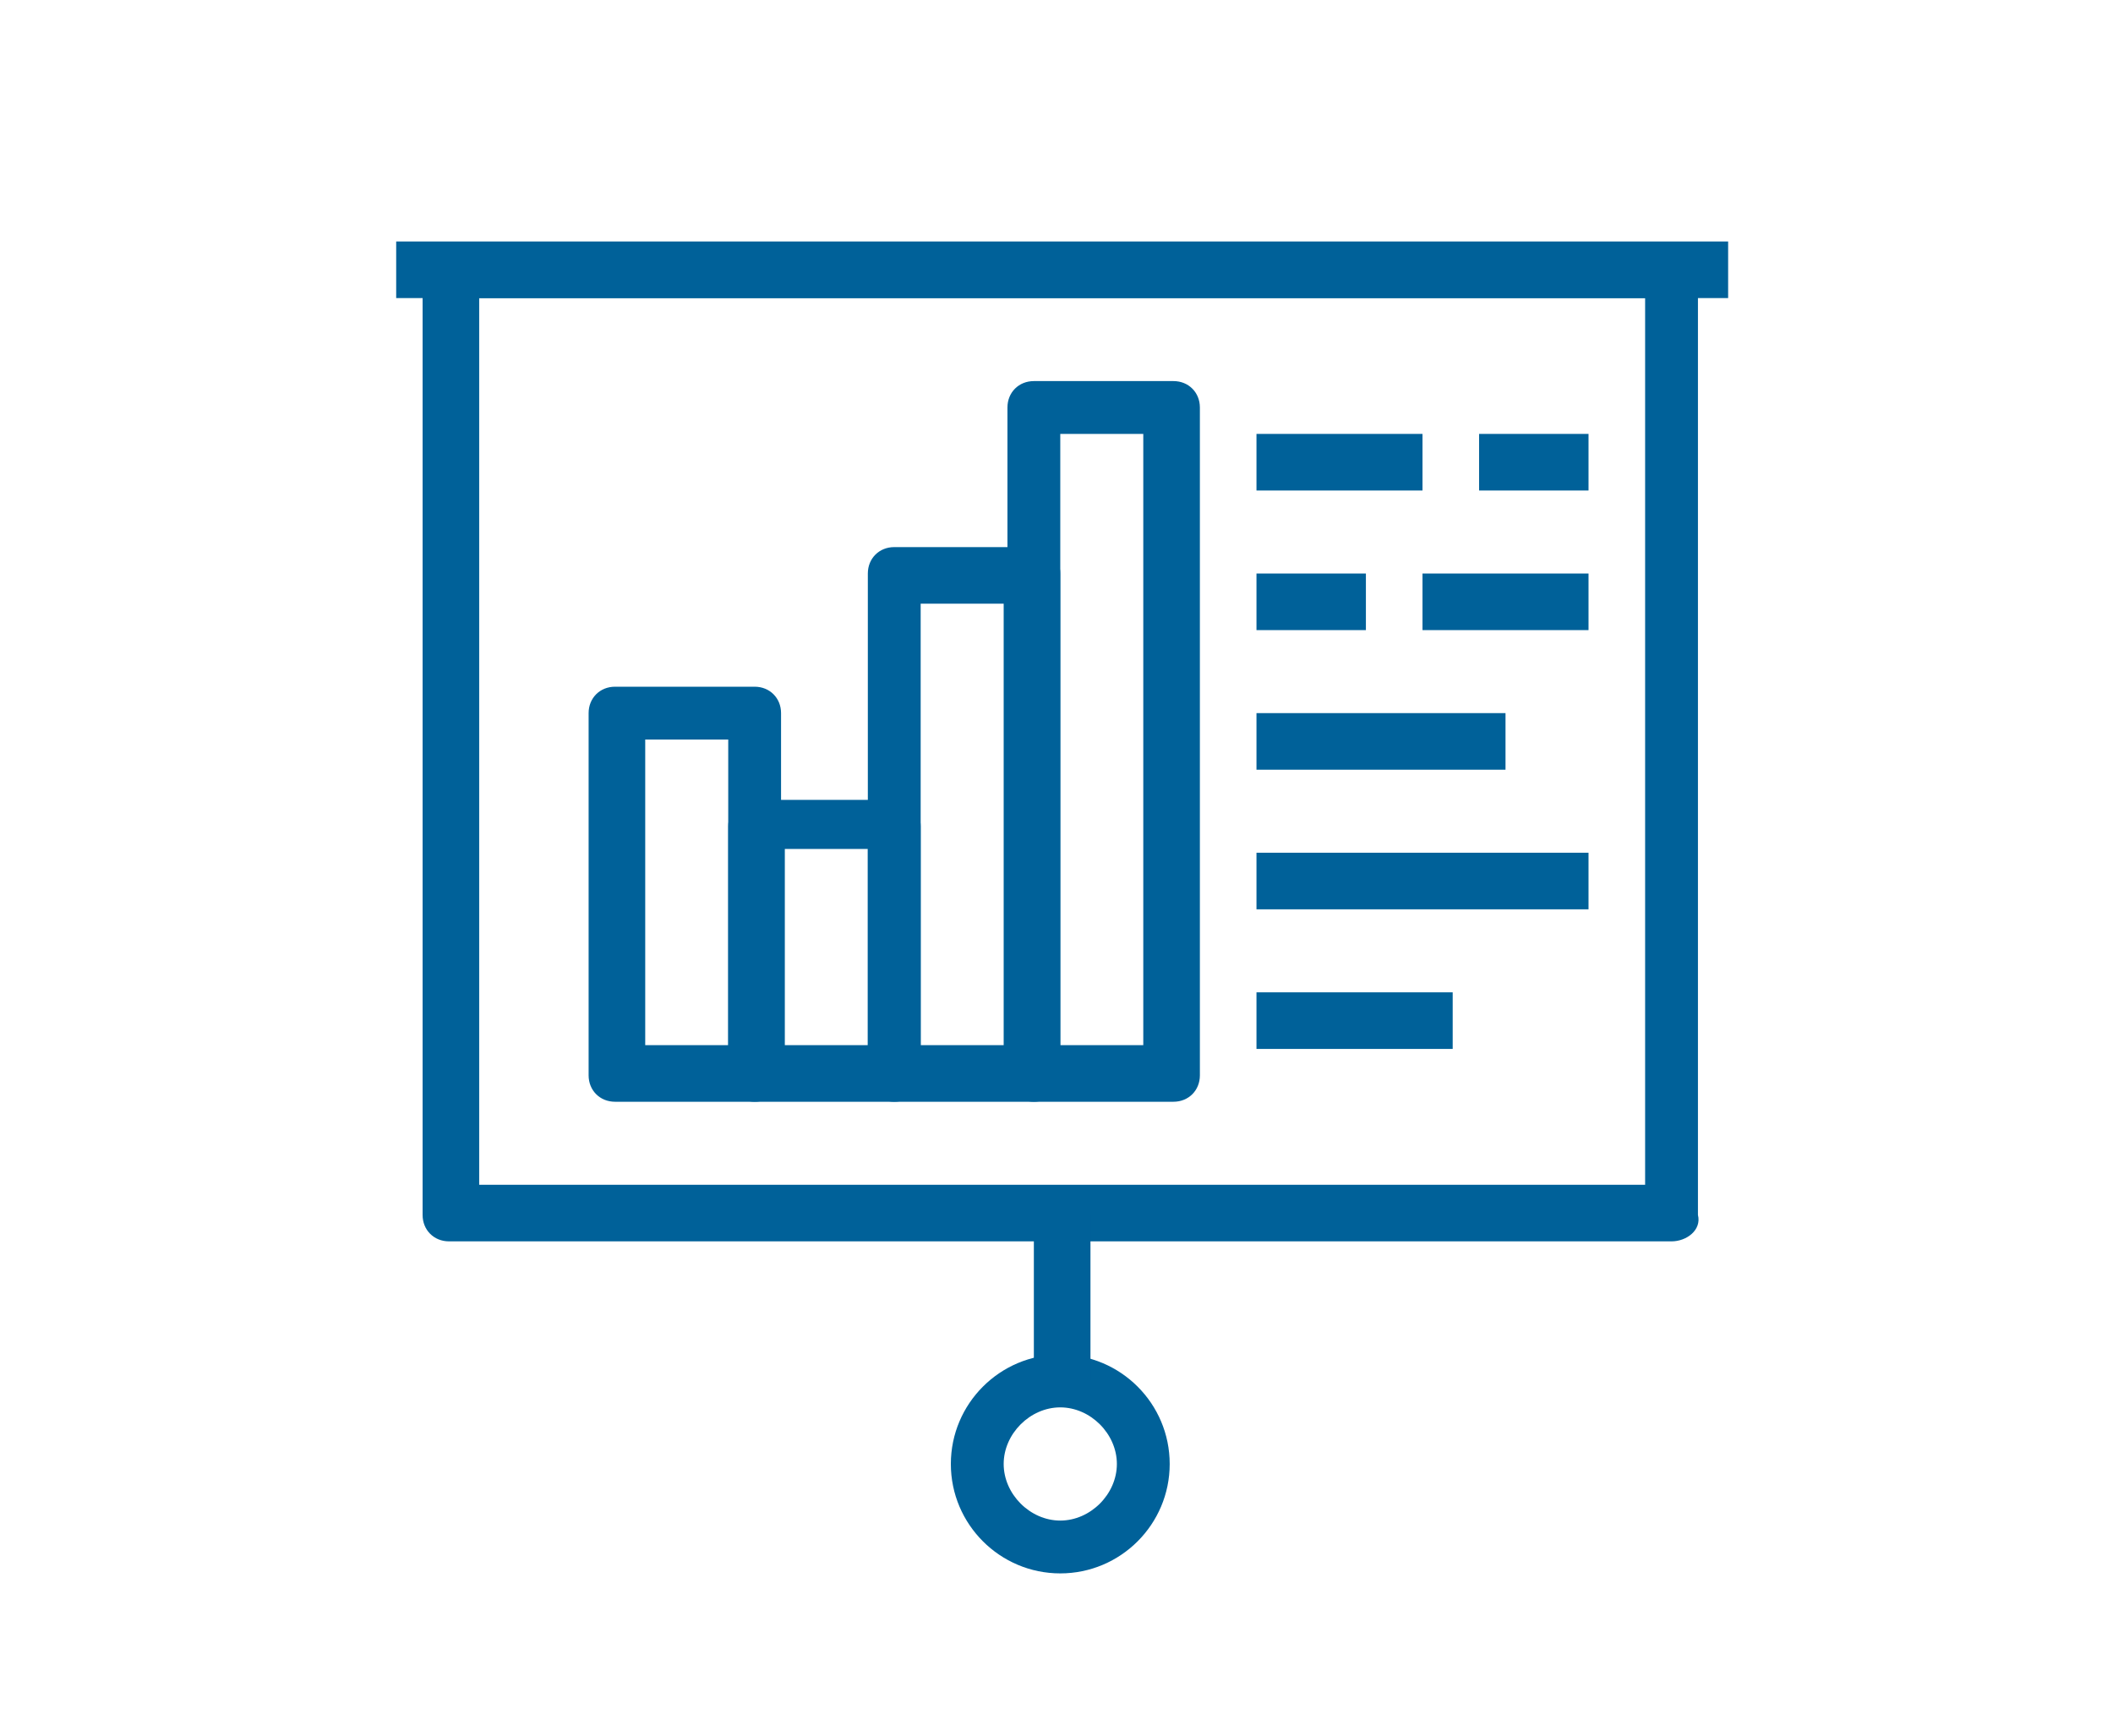 <?xml version="1.0" encoding="utf-8"?>
<!-- Generator: Adobe Illustrator 26.0.1, SVG Export Plug-In . SVG Version: 6.00 Build 0)  -->
<svg version="1.1" xmlns="http://www.w3.org/2000/svg" xmlns:xlink="http://www.w3.org/1999/xlink" x="0px" y="0px"
	 viewBox="0 0 56 46" style="enable-background:new 0 0 56 46;" xml:space="preserve">
<style type="text/css">
	.st0{fill:url(#SVGID_1_);}
	.st1{fill:#006199;}
	.st2{fill:#FFFFFF;}
	.st3{fill:#393A3C;}
	.st4{fill:#F1592A;}
	.st5{clip-path:url(#SVGID_00000122712898686278819040000018420006035984461240_);}
	.st6{clip-path:url(#SVGID_00000158016416450631503590000007948037458398414246_);}
	.st7{clip-path:url(#SVGID_00000158708770256348485510000001058587051189235646_);}
	.st8{fill:none;stroke:#58585A;stroke-width:2;}
	.st9{fill:#F7F7F7;}
	.st10{clip-path:url(#SVGID_00000110438951243291947650000014494049686553054651_);fill:#FFFFFF;}
	.st11{clip-path:url(#SVGID_00000040565989119778230030000002905746291095777169_);fill:none;stroke:#B2B2B3;stroke-width:0.5;}
	.st12{fill:#231F20;}
	.st13{fill:url(#SVGID_00000175308017570204953750000014901773708216398484_);}
	.st14{clip-path:url(#SVGID_00000007404802088394039060000007299750957818778545_);}
	.st15{clip-path:url(#SVGID_00000131359175900350879390000008523673837986219690_);}
	.st16{clip-path:url(#SVGID_00000075128002540665625190000014828664518226229938_);}
	.st17{clip-path:url(#SVGID_00000095305725271644709700000002340749736997071519_);fill:#FFFFFF;}
	.st18{clip-path:url(#SVGID_00000029034141859517305460000000836041239830404773_);fill:none;stroke:#B2B2B3;stroke-width:0.5;}
</style>
<g id="Layer_1">
</g>
<g id="Layer_2">
	<g>
		<path class="st1" d="M12.7,31.4h30.9V7.9H12.7V31.4z M44.3,32.9H11.9c-0.4,0-0.7-0.3-0.7-0.7v-25c0-0.4,0.3-0.7,0.7-0.7h32.4
			c0.4,0,0.7,0.3,0.7,0.7v25C45.1,32.6,44.7,32.9,44.3,32.9"/>
	</g>
	<rect x="10.5" y="6.4" class="st1" width="35.3" height="1.5"/>
	<g>
		<path class="st1" d="M28.1,37.3c-0.8,0-1.5,0.7-1.5,1.5s0.7,1.5,1.5,1.5s1.5-0.7,1.5-1.5S28.9,37.3,28.1,37.3 M28.1,41.7
			c-1.6,0-2.9-1.3-2.9-2.9s1.3-2.9,2.9-2.9c1.6,0,2.9,1.3,2.9,2.9S29.7,41.7,28.1,41.7"/>
	</g>
	<rect x="27.4" y="32.2" class="st1" width="1.5" height="4.4"/>
	<g>
		<path class="st1" d="M28.1,27.7h2.2V11.5h-2.2V27.7z M31.1,29.2h-3.7c-0.4,0-0.7-0.3-0.7-0.7V10.8c0-0.4,0.3-0.7,0.7-0.7h3.7
			c0.4,0,0.7,0.3,0.7,0.7v17.7C31.8,28.9,31.5,29.2,31.1,29.2"/>
		<path class="st1" d="M24.4,27.7h2.2V16h-2.2V27.7z M27.4,29.2h-3.7c-0.4,0-0.7-0.3-0.7-0.7V15.2c0-0.4,0.3-0.7,0.7-0.7h3.7
			c0.4,0,0.7,0.3,0.7,0.7v13.2C28.1,28.9,27.8,29.2,27.4,29.2"/>
		<path class="st1" d="M20.8,27.7H23v-5.2h-2.2V27.7z M23.7,29.2H20c-0.4,0-0.7-0.3-0.7-0.7v-6.6c0-0.4,0.3-0.7,0.7-0.7h3.7
			c0.4,0,0.7,0.3,0.7,0.7v6.6C24.4,28.9,24.1,29.2,23.7,29.2"/>
		<path class="st1" d="M17.1,27.7h2.2v-8.1h-2.2V27.7z M20,29.2h-3.7c-0.4,0-0.7-0.3-0.7-0.7v-9.6c0-0.4,0.3-0.7,0.7-0.7H20
			c0.4,0,0.7,0.3,0.7,0.7v9.6C20.8,28.9,20.4,29.2,20,29.2"/>
	</g>
	<rect x="39.2" y="11.5" class="st1" width="2.9" height="1.5"/>
	<rect x="33.3" y="11.5" class="st1" width="4.4" height="1.5"/>
	<rect x="37.7" y="15.2" class="st1" width="4.4" height="1.5"/>
	<rect x="33.3" y="15.2" class="st1" width="2.9" height="1.5"/>
	<rect x="33.3" y="18.9" class="st1" width="6.6" height="1.5"/>
	<rect x="33.3" y="22.6" class="st1" width="8.8" height="1.5"/>
	<rect x="33.3" y="26.3" class="st1" width="5.2" height="1.5"/>
</g>
</svg>
